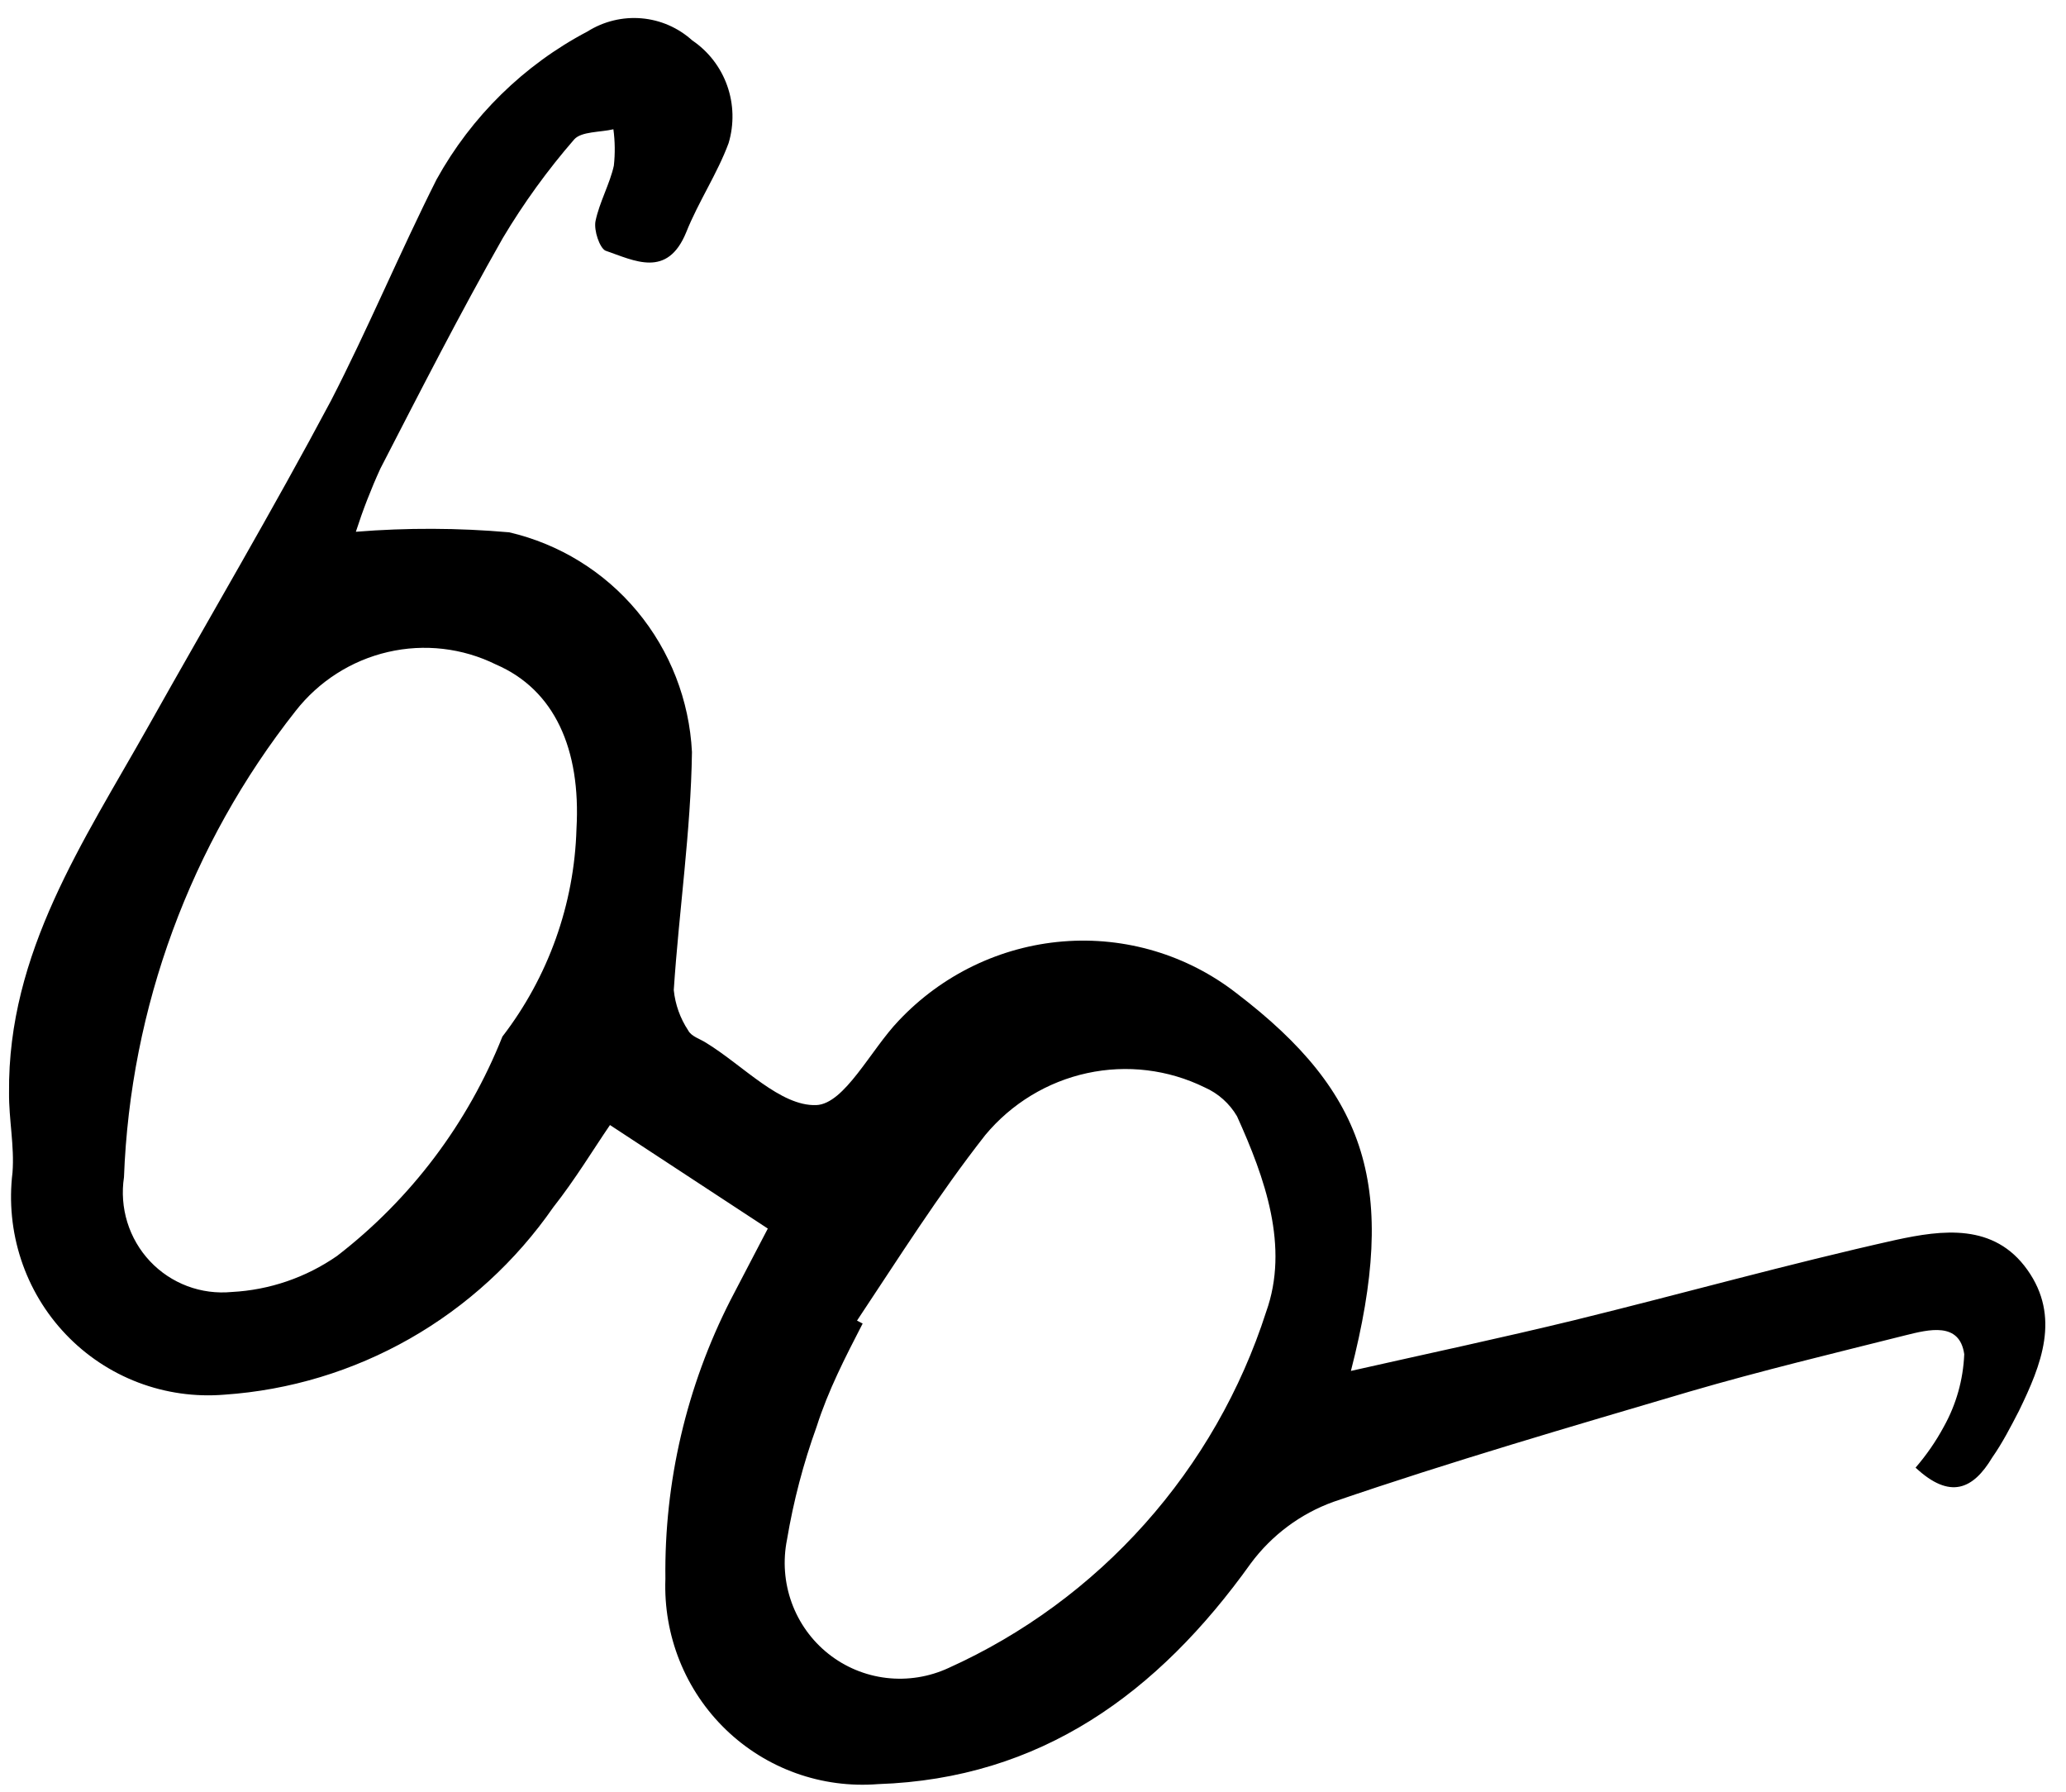 <?xml version="1.0" encoding="UTF-8"?> <svg xmlns="http://www.w3.org/2000/svg" width="98" height="85" viewBox="0 0 98 85" fill="none"> <path d="M36.421 58.265L28.934 53.355C28.164 54.478 27.288 55.931 26.244 57.255C24.467 59.816 22.141 61.946 19.44 63.485C16.739 65.023 13.733 65.932 10.646 66.142C9.255 66.257 7.86 66.059 6.559 65.566C5.259 65.072 4.086 64.293 3.125 63.285C2.164 62.278 1.438 61.067 1.001 59.739C0.563 58.412 0.424 57 0.593 55.607C0.69 54.351 0.416 53.075 0.429 51.819C0.362 45.17 3.969 39.902 7.038 34.443C9.926 29.296 12.93 24.209 15.7 19.002C17.444 15.62 18.965 11.974 20.71 8.507C22.364 5.518 24.852 3.079 27.865 1.494C28.632 1.012 29.531 0.792 30.428 0.869C31.325 0.945 32.17 1.313 32.837 1.917C33.603 2.435 34.184 3.186 34.494 4.062C34.804 4.938 34.828 5.893 34.561 6.788C34.022 8.244 33.131 9.561 32.55 11.017C31.653 13.208 30.097 12.363 28.713 11.885C28.445 11.747 28.163 10.938 28.247 10.489C28.43 9.598 28.935 8.703 29.118 7.855C29.181 7.281 29.174 6.702 29.096 6.131C28.469 6.279 27.584 6.229 27.24 6.608C25.976 8.063 24.843 9.628 23.854 11.284C21.811 14.876 19.936 18.553 18.043 22.223C17.597 23.198 17.209 24.198 16.88 25.219C19.302 25.024 21.735 25.033 24.153 25.245C26.531 25.798 28.661 27.112 30.224 28.99C31.787 30.869 32.699 33.212 32.823 35.667C32.769 39.428 32.209 43.185 31.96 46.953C32.029 47.639 32.265 48.297 32.645 48.869C32.792 49.158 33.221 49.273 33.505 49.462C35.259 50.538 37.016 52.471 38.721 52.409C40.064 52.352 41.296 49.798 42.627 48.408C44.679 46.229 47.456 44.889 50.419 44.648C53.382 44.407 56.318 45.284 58.657 47.106C64.89 51.862 66.309 56.34 64.08 65.016C67.748 64.189 71.245 63.445 74.685 62.608C79.778 61.359 84.831 59.941 89.93 58.803C92.123 58.329 94.584 57.993 96.168 60.222C97.751 62.451 96.835 64.719 95.769 66.909C95.385 67.653 94.984 68.431 94.5 69.123C93.598 70.627 92.509 71.136 90.864 69.603C91.38 69.007 91.83 68.355 92.204 67.661C92.793 66.606 93.125 65.427 93.173 64.222C92.954 62.675 91.488 63.053 90.394 63.324C86.963 64.187 83.531 65.008 80.139 65.998C74.491 67.666 68.836 69.309 63.251 71.224C61.688 71.788 60.323 72.805 59.329 74.146C54.923 80.308 49.362 84.354 41.645 84.612C40.324 84.716 38.999 84.539 37.755 84.093C36.512 83.647 35.378 82.942 34.427 82.023C33.476 81.105 32.73 79.994 32.236 78.762C31.743 77.531 31.513 76.206 31.563 74.875C31.504 70.29 32.564 65.75 34.652 61.655C35.262 60.472 35.863 59.347 36.421 58.265ZM23.831 49.16C26.012 46.327 27.243 42.875 27.345 39.307C27.56 35.522 26.299 32.709 23.526 31.514C21.94 30.73 20.129 30.52 18.398 30.922C16.667 31.323 15.121 32.311 14.021 33.719C9.033 40.043 6.18 47.793 5.881 55.829C5.772 56.546 5.827 57.278 6.04 57.968C6.254 58.657 6.621 59.288 7.113 59.812C7.606 60.337 8.212 60.74 8.884 60.993C9.557 61.246 10.279 61.341 10.997 61.272C12.782 61.179 14.51 60.588 15.987 59.564C19.485 56.868 22.197 53.272 23.831 49.16ZM40.92 62.769C40.1 64.358 39.281 65.947 38.737 67.658C38.108 69.397 37.638 71.19 37.332 73.012C37.13 74.014 37.206 75.049 37.552 76.005C37.898 76.961 38.5 77.8 39.293 78.43C40.085 79.06 41.036 79.456 42.042 79.575C43.048 79.694 44.069 79.531 44.994 79.104C48.537 77.506 51.711 75.175 54.307 72.264C56.904 69.353 58.864 65.929 60.059 62.215C61.166 59.125 60.005 55.871 58.678 52.94C58.322 52.331 57.784 51.852 57.14 51.568C55.415 50.722 53.453 50.484 51.568 50.893C49.682 51.302 47.982 52.335 46.74 53.825C44.515 56.66 42.626 59.667 40.652 62.63L40.92 62.769Z" fill="black"></path> </svg> 